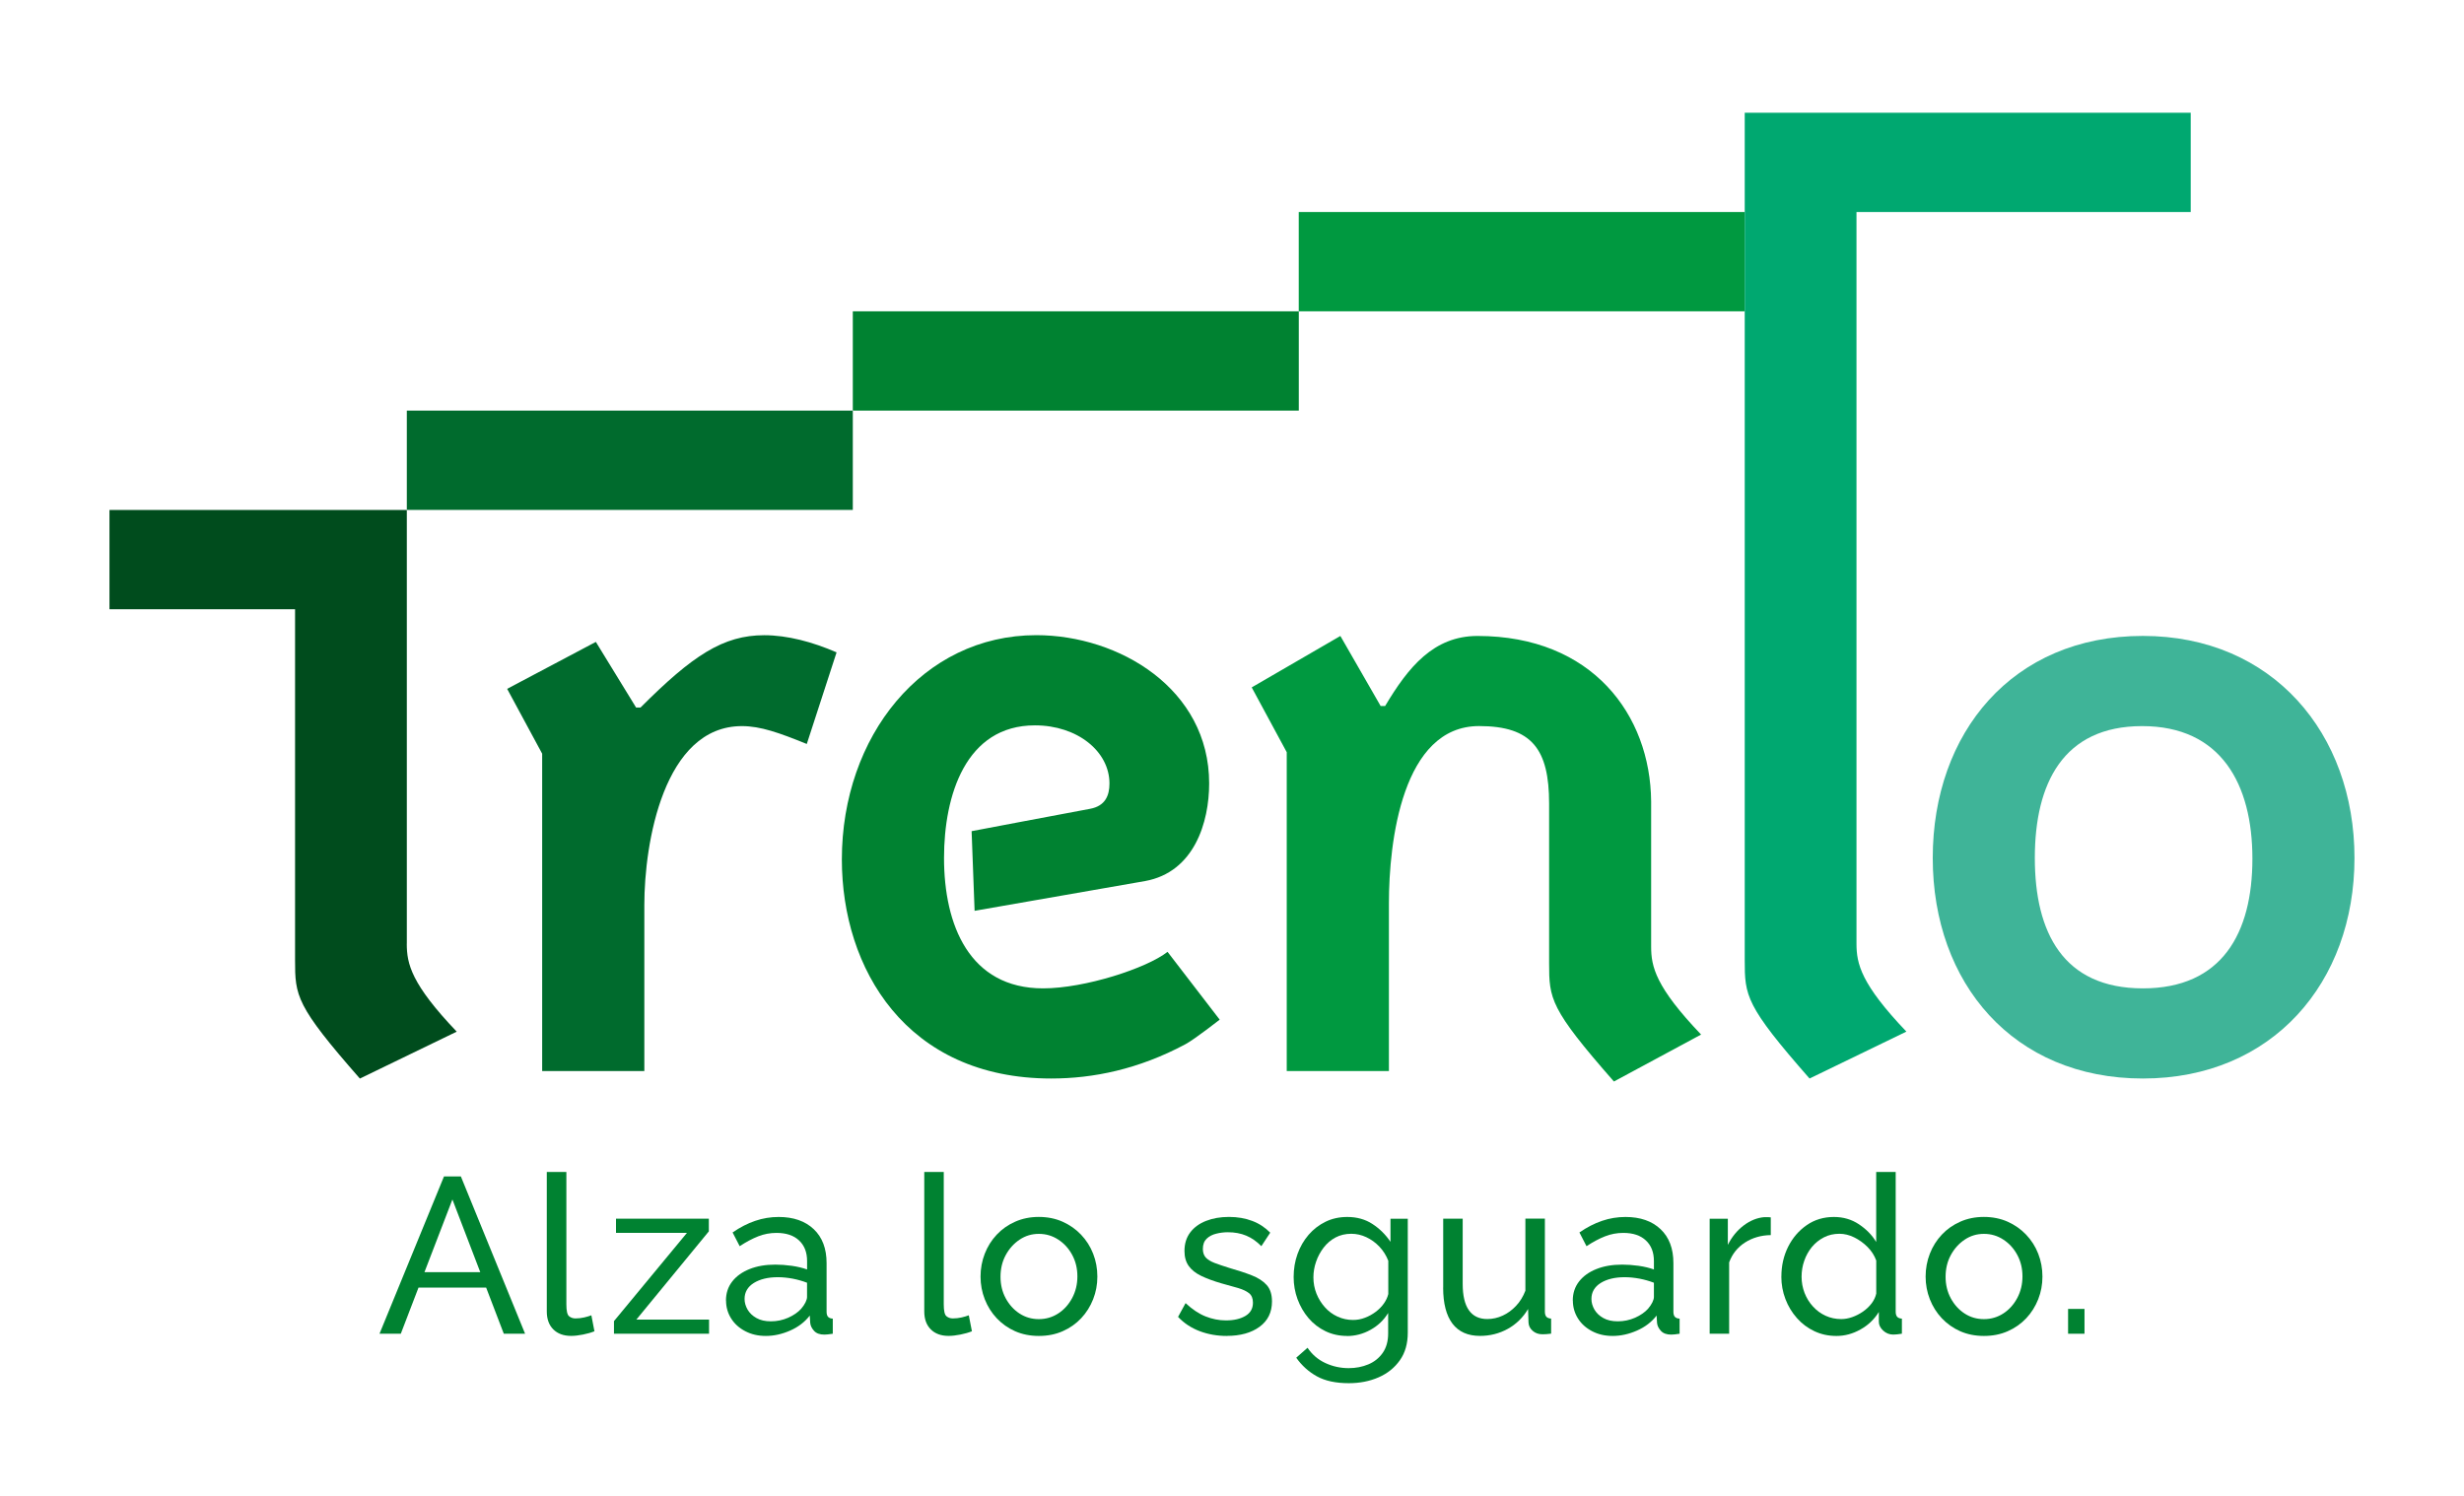 <?xml version="1.0" encoding="UTF-8"?>
<svg id="Livello_1" xmlns="http://www.w3.org/2000/svg" version="1.1" viewBox="0 0 560 340">
  <!-- Generator: Adobe Illustrator 29.8.2, SVG Export Plug-In . SVG Version: 2.1.1 Build 3)  -->
  <defs>
    <style>
      .st0 {
        fill: #004c1d;
      }

      .st1 {
        fill: #00a870;
      }

      .st2 {
        fill: #006b2d;
      }

      .st3 {
        fill: #008231;
      }

      .st4 {
        fill: #3fb498;
      }

      .st5 {
        fill: #009940;
      }
    </style>
  </defs>
  <path class="st2" d="M123.22,243.45v-72.14l-7.96-14.74,20.16-10.67,9.14,14.91h1.02c11.85-11.86,18.8-16.43,28.12-16.43,5.24,0,11,1.53,16.43,3.9l-6.77,20.82c-6.27-2.54-10.5-4.06-14.74-4.06-17.78,0-22.18,26.59-22.18,40.64v37.77h-23.22Z"/>
  <path class="st5" d="M292.44,243.45v-72.48l-7.96-14.73,20.15-11.69,9.15,15.92h1.02c5.25-8.81,11.01-15.92,21-15.92,26.08,0,39.29,17.95,39.46,37.6v33.02c0,4.57,1.02,9.15,11.35,19.98l-19.81,10.67c-14.56-16.59-14.73-18.8-14.73-26.93v-36.24c0-12.36-3.9-17.62-15.92-17.62-17.44,0-20.49,26.25-20.49,40.3v38.11h-23.22Z"/>
  <path class="st4" d="M487.02,224.65c17.96,0,24.89-12.53,24.89-29.47s-7.11-30.14-25.06-30.14-24.39,13.04-24.39,29.97,6.44,29.64,24.56,29.64M487.02,144.54c29.47,0,48.09,22.19,48.09,50.47s-18.63,50.13-48.09,50.13-47.76-21.67-47.76-50.13,18.12-50.47,47.76-50.47"/>
  <rect class="st2" x="92.46" y="93.33" width="101.36" height="22.57"/>
  <path class="st0" d="M92.46,214.49v-98.58H24.88v22.57h42.18v79.74c0,8.13.16,10.33,14.73,26.93l22.01-10.66c-10.33-10.84-11.35-15.41-11.35-19.99"/>
  <rect class="st3" x="193.82" y="70.76" width="101.36" height="22.57"/>
  <rect class="st5" x="295.17" y="48.19" width="101.36" height="22.57"/>
  <path class="st1" d="M497.89,48.19v-22.57h-101.36v192.6c0,8.12.17,10.33,14.73,26.92l22.01-10.66c-10.33-10.84-11.34-15.42-11.34-19.99V48.19h75.96Z"/>
  <path class="st3" d="M221.5,207.04l-.68-18.12s21.17-4.02,26.92-5.08c3.48-.64,4.41-3.05,4.41-5.76,0-7.28-7.28-13.21-16.94-13.21-15.74,0-20.66,15.92-20.66,30.14,0,15.24,5.76,29.64,22.52,29.64,9.48,0,23.54-4.57,28.28-8.3l11.85,15.41s-5.68,4.46-7.79,5.59c-10.67,5.71-21,7.79-30.49,7.79-33.02,0-47.59-25.06-47.59-49.79,0-27.94,18.29-50.98,44.2-50.98,18.79,0,39.28,12.19,39.28,33.7,0,8.81-3.38,20.16-14.56,22.19l-38.78,6.77h.03Z"/>
  <path class="st3" d="M109.15,289.15l-6.33-16.52-6.35,16.52h12.68ZM100.91,267.39h3.83l14.6,35.76h-4.84l-4.01-10.48h-15.38l-4.02,10.48h-4.84l14.66-35.76Z"/>
  <path class="st3" d="M124.29,266.38h4.43v30.1c0,1.45.2,2.34.6,2.68.41.34.89.51,1.46.51.7,0,1.37-.08,2.01-.23.64-.15,1.18-.31,1.61-.48l.7,3.63c-.74.3-1.61.55-2.62.75s-1.9.3-2.67.3c-1.71,0-3.06-.49-4.05-1.47-.99-.98-1.49-2.34-1.49-4.1v-31.71l.02.02Z"/>
  <polygon class="st3" points="139.54 300.28 156.12 280.23 140 280.23 140 277 161.1 277 161.1 279.88 144.63 299.93 161.15 299.93 161.15 303.15 139.54 303.15 139.54 300.28"/>
  <path class="st3" d="M182.11,297.44c.4-.47.72-.94.96-1.42.23-.48.35-.89.35-1.22v-3.24c-1.04-.4-2.13-.71-3.27-.93-1.14-.21-2.26-.33-3.37-.33-2.25,0-4.07.45-5.47,1.32-1.39.88-2.09,2.09-2.09,3.62,0,.83.23,1.63.68,2.42.46.78,1.12,1.42,2.02,1.92.89.51,1.99.75,3.3.75,1.38,0,2.69-.28,3.92-.82,1.24-.55,2.23-1.24,2.98-2.07M164.99,295.6c0-1.67.48-3.11,1.43-4.33s2.28-2.16,3.96-2.83c1.68-.67,3.62-1,5.84-1,1.17,0,2.42.09,3.73.27,1.32.19,2.47.47,3.48.83v-1.9c0-1.99-.6-3.55-1.82-4.69-1.2-1.14-2.92-1.72-5.14-1.72-1.44,0-2.83.26-4.15.78-1.33.52-2.73,1.27-4.21,2.24l-1.61-3.12c1.71-1.18,3.42-2.06,5.14-2.64,1.71-.59,3.49-.88,5.34-.88,3.35,0,6.01.93,7.96,2.77,1.95,1.85,2.92,4.42,2.92,7.71v11.04c0,.54.11.93.33,1.17.22.25.58.39,1.08.42v3.43c-.44.06-.81.11-1.13.15-.32.03-.58.05-.78.05-1.04,0-1.82-.28-2.34-.85-.52-.57-.82-1.17-.88-1.81l-.1-1.67c-1.14,1.48-2.64,2.62-4.48,3.42-1.85.81-3.68,1.21-5.49,1.21s-3.31-.36-4.68-1.07c-1.38-.72-2.46-1.68-3.22-2.9-.77-1.22-1.16-2.58-1.16-4.08"/>
  <path class="st3" d="M210.06,266.38h4.43v30.1c0,1.45.2,2.34.6,2.68.41.34.89.51,1.46.51.7,0,1.37-.08,2.02-.23.63-.15,1.17-.31,1.61-.48l.71,3.63c-.74.3-1.62.55-2.62.75s-1.9.3-2.67.3c-1.71,0-3.06-.49-4.05-1.47s-1.49-2.34-1.49-4.1v-31.71.02Z"/>
  <path class="st3" d="M227.39,290.21c0,1.79.39,3.42,1.18,4.88s1.84,2.62,3.15,3.47,2.77,1.27,4.38,1.27,3.08-.43,4.41-1.29c1.33-.86,2.38-2.04,3.17-3.52.79-1.48,1.18-3.12,1.18-4.91s-.39-3.42-1.18-4.88c-.79-1.47-1.85-2.62-3.17-3.48-1.33-.87-2.79-1.3-4.41-1.3s-3.07.44-4.38,1.32-2.36,2.05-3.15,3.51-1.18,3.11-1.18,4.94M236.1,303.65c-1.98,0-3.78-.36-5.39-1.07-1.61-.71-3-1.7-4.18-2.95s-2.08-2.69-2.72-4.32-.96-3.35-.96-5.15.32-3.57.96-5.2c.63-1.63,1.54-3.07,2.72-4.33,1.17-1.25,2.57-2.23,4.2-2.95,1.63-.72,3.42-1.08,5.36-1.08s3.78.36,5.39,1.08c1.62.72,3.02,1.7,4.21,2.95s2.11,2.69,2.75,4.33c.64,1.63.96,3.37.96,5.2s-.32,3.52-.96,5.15-1.55,3.07-2.72,4.32c-1.18,1.25-2.58,2.24-4.21,2.95-1.63.72-3.43,1.07-5.41,1.07"/>
  <path class="st3" d="M278.81,303.65c-2.18,0-4.23-.36-6.14-1.08s-3.56-1.8-4.93-3.25l1.71-3.13c1.51,1.41,3.02,2.42,4.53,3.02,1.51.6,3.05.91,4.64.91,1.81,0,3.28-.34,4.43-1.02s1.71-1.68,1.71-3.01c0-.96-.29-1.68-.88-2.15s-1.42-.86-2.49-1.18c-1.07-.31-2.35-.68-3.82-1.07-1.82-.53-3.35-1.1-4.59-1.7s-2.18-1.35-2.82-2.25-.96-2.03-.96-3.4c0-1.66.44-3.07,1.31-4.22s2.07-2.02,3.6-2.62,3.26-.9,5.21-.9,3.71.31,5.29.91c1.58.6,2.94,1.5,4.08,2.67l-2.02,3.07c-1.04-1.07-2.18-1.87-3.42-2.39-1.24-.52-2.64-.78-4.18-.78-.9,0-1.8.11-2.66.33-.88.21-1.6.6-2.17,1.14-.57.55-.86,1.32-.86,2.32,0,.83.23,1.49.68,1.98.46.48,1.13.88,2.01,1.22.9.34,1.98.7,3.25,1.1,1.98.57,3.7,1.13,5.16,1.7s2.59,1.3,3.4,2.2c.81.9,1.21,2.15,1.21,3.74,0,2.46-.94,4.38-2.82,5.76s-4.37,2.07-7.46,2.07"/>
  <path class="st3" d="M307.51,300.02c.94,0,1.84-.17,2.72-.51.88-.33,1.68-.78,2.42-1.33.73-.55,1.36-1.18,1.86-1.89.5-.71.84-1.43,1.01-2.17v-7.55c-.47-1.21-1.14-2.28-2.01-3.2-.88-.93-1.87-1.64-2.97-2.16-1.11-.52-2.25-.78-3.43-.78-1.34,0-2.54.29-3.6.85-1.06.57-1.95,1.34-2.69,2.3-.73.96-1.31,2.02-1.71,3.19-.41,1.18-.61,2.37-.61,3.58,0,1.31.24,2.54.7,3.7.47,1.16,1.11,2.19,1.92,3.09.81.91,1.76,1.61,2.87,2.12s2.29.76,3.53.76M306.15,303.65c-1.78,0-3.42-.36-4.91-1.08s-2.78-1.71-3.85-2.97c-1.07-1.25-1.9-2.7-2.5-4.31-.59-1.61-.88-3.29-.88-5.03,0-1.85.29-3.59.88-5.24.59-1.64,1.43-3.09,2.52-4.36,1.09-1.26,2.38-2.25,3.86-2.97,1.47-.72,3.12-1.08,4.93-1.08,2.18,0,4.09.53,5.71,1.59,1.63,1.06,3,2.41,4.11,4.06v-5.24h3.93v25.88c0,2.48-.59,4.57-1.79,6.27-1.2,1.7-2.8,3-4.84,3.89s-4.3,1.33-6.78,1.33c-2.95,0-5.37-.52-7.25-1.56s-3.44-2.46-4.69-4.23l2.57-2.26c1.04,1.55,2.39,2.7,4.05,3.47,1.66.77,3.44,1.16,5.31,1.16,1.61,0,3.1-.29,4.46-.86,1.36-.57,2.45-1.45,3.27-2.62.82-1.18,1.23-2.65,1.23-4.43v-4.63c-.98,1.61-2.31,2.89-4.01,3.83-1.69.94-3.48,1.41-5.36,1.41"/>
  <path class="st3" d="M328,292.68v-15.68h4.43v14.81c0,2.67.47,4.67,1.41,6,.94,1.34,2.34,2,4.18,2,1.21,0,2.38-.26,3.5-.78,1.12-.51,2.13-1.25,3.04-2.22.91-.96,1.61-2.12,2.12-3.44v-16.38h4.43v21.12c0,.53.11.92.33,1.17s.58.39,1.09.43v3.42c-.51.07-.9.11-1.19.12-.29.02-.56.02-.83.02-.83,0-1.56-.25-2.16-.77-.61-.52-.93-1.16-.96-1.92l-.1-3.05c-1.15,1.93-2.68,3.44-4.61,4.51s-4.04,1.6-6.32,1.6c-2.75,0-4.84-.93-6.25-2.78-1.41-1.86-2.12-4.59-2.12-8.19"/>
  <path class="st3" d="M374.58,297.44c.4-.47.72-.94.96-1.42.23-.48.35-.89.35-1.22v-3.24c-1.04-.4-2.13-.71-3.27-.93-1.14-.21-2.26-.33-3.37-.33-2.25,0-4.07.45-5.47,1.32-1.39.88-2.09,2.09-2.09,3.62,0,.83.23,1.63.68,2.42.46.78,1.12,1.42,2.02,1.92.89.51,1.99.75,3.3.75,1.38,0,2.69-.28,3.92-.82,1.24-.55,2.23-1.24,2.98-2.07M357.45,295.6c0-1.67.48-3.11,1.43-4.33.95-1.22,2.27-2.16,3.96-2.83,1.68-.67,3.62-1,5.84-1,1.17,0,2.42.09,3.73.27,1.32.19,2.47.47,3.48.83v-1.9c0-1.99-.6-3.55-1.82-4.69-1.2-1.14-2.91-1.72-5.14-1.72-1.44,0-2.83.26-4.15.78-1.33.52-2.73,1.27-4.21,2.24l-1.61-3.12c1.71-1.18,3.42-2.06,5.14-2.64,1.71-.59,3.49-.88,5.34-.88,3.35,0,6.01.93,7.96,2.77,1.95,1.85,2.92,4.42,2.92,7.71v11.04c0,.54.11.93.33,1.17.22.25.58.39,1.08.42v3.43c-.44.06-.81.11-1.13.15-.33.03-.59.05-.78.05-1.04,0-1.82-.28-2.34-.85s-.82-1.17-.88-1.81l-.1-1.67c-1.14,1.48-2.64,2.62-4.48,3.42-1.85.81-3.68,1.21-5.49,1.21s-3.31-.36-4.68-1.07c-1.38-.72-2.46-1.68-3.22-2.9-.77-1.22-1.16-2.58-1.16-4.08"/>
  <path class="st3" d="M402.46,280.73c-2.21.03-4.17.6-5.87,1.69-1.69,1.09-2.9,2.59-3.6,4.51v16.22h-4.43v-26.14h4.13v5.94c.91-1.81,2.11-3.28,3.6-4.41,1.49-1.12,3.06-1.76,4.71-1.89h.85c.23,0,.44.02.6.05v4.03h0Z"/>
  <path class="st3" d="M426.42,293.99v-7.48c-.41-1.13-1.06-2.15-1.97-3.07-.91-.91-1.92-1.64-3.04-2.19s-2.24-.82-3.35-.82c-1.31,0-2.49.27-3.55.82-1.06.55-1.96,1.28-2.72,2.19-.75.92-1.33,1.96-1.73,3.12-.41,1.16-.61,2.37-.61,3.64s.23,2.52.68,3.68c.46,1.17,1.09,2.2,1.92,3.09.82.9,1.77,1.6,2.87,2.1s2.28.75,3.55.75c.8,0,1.64-.15,2.49-.45.86-.3,1.67-.72,2.44-1.25.77-.54,1.43-1.16,1.97-1.87.54-.72.89-1.47,1.06-2.27M404.86,290.16c0-2.47.51-4.72,1.53-6.77,1.03-2.05,2.44-3.69,4.24-4.93,1.79-1.24,3.85-1.85,6.17-1.85,2.12,0,4.01.55,5.68,1.66s2.99,2.45,3.93,4.03v-15.92h4.43v31.73c0,.54.11.93.33,1.18.22.26.58.39,1.08.43v3.42c-.84.14-1.49.2-1.97.2-.87,0-1.63-.3-2.29-.91-.65-.6-.98-1.27-.98-2.01v-2.22c-1.04,1.68-2.43,3.01-4.18,3.98-1.74.98-3.56,1.47-5.44,1.47s-3.48-.36-5.01-1.07c-1.53-.72-2.86-1.71-3.98-2.98-1.13-1.27-2-2.7-2.62-4.33-.62-1.62-.93-3.32-.93-5.12"/>
  <path class="st3" d="M442.18,290.21c0,1.79.39,3.42,1.18,4.88.79,1.46,1.84,2.62,3.15,3.47s2.77,1.27,4.38,1.27,3.08-.43,4.41-1.29c1.33-.86,2.38-2.04,3.17-3.52.79-1.48,1.18-3.12,1.18-4.91s-.39-3.42-1.18-4.88c-.79-1.47-1.85-2.62-3.17-3.48-1.33-.87-2.79-1.3-4.41-1.3s-3.07.44-4.38,1.32-2.36,2.05-3.15,3.51c-.79,1.46-1.18,3.11-1.18,4.94M450.89,303.65c-1.98,0-3.78-.36-5.39-1.07-1.61-.71-3-1.7-4.18-2.95s-2.08-2.69-2.72-4.32-.96-3.35-.96-5.15.32-3.57.96-5.2c.63-1.63,1.54-3.07,2.72-4.33,1.17-1.25,2.57-2.23,4.2-2.95s3.42-1.08,5.36-1.08,3.78.36,5.39,1.08c1.62.72,3.02,1.7,4.21,2.95s2.11,2.69,2.75,4.33c.64,1.63.96,3.37.96,5.2s-.32,3.52-.96,5.15c-.64,1.63-1.55,3.07-2.72,4.32-1.18,1.25-2.58,2.24-4.21,2.95-1.63.72-3.43,1.07-5.41,1.07"/>
  <rect class="st3" x="470.02" y="297.51" width="3.73" height="5.64"/>
</svg>